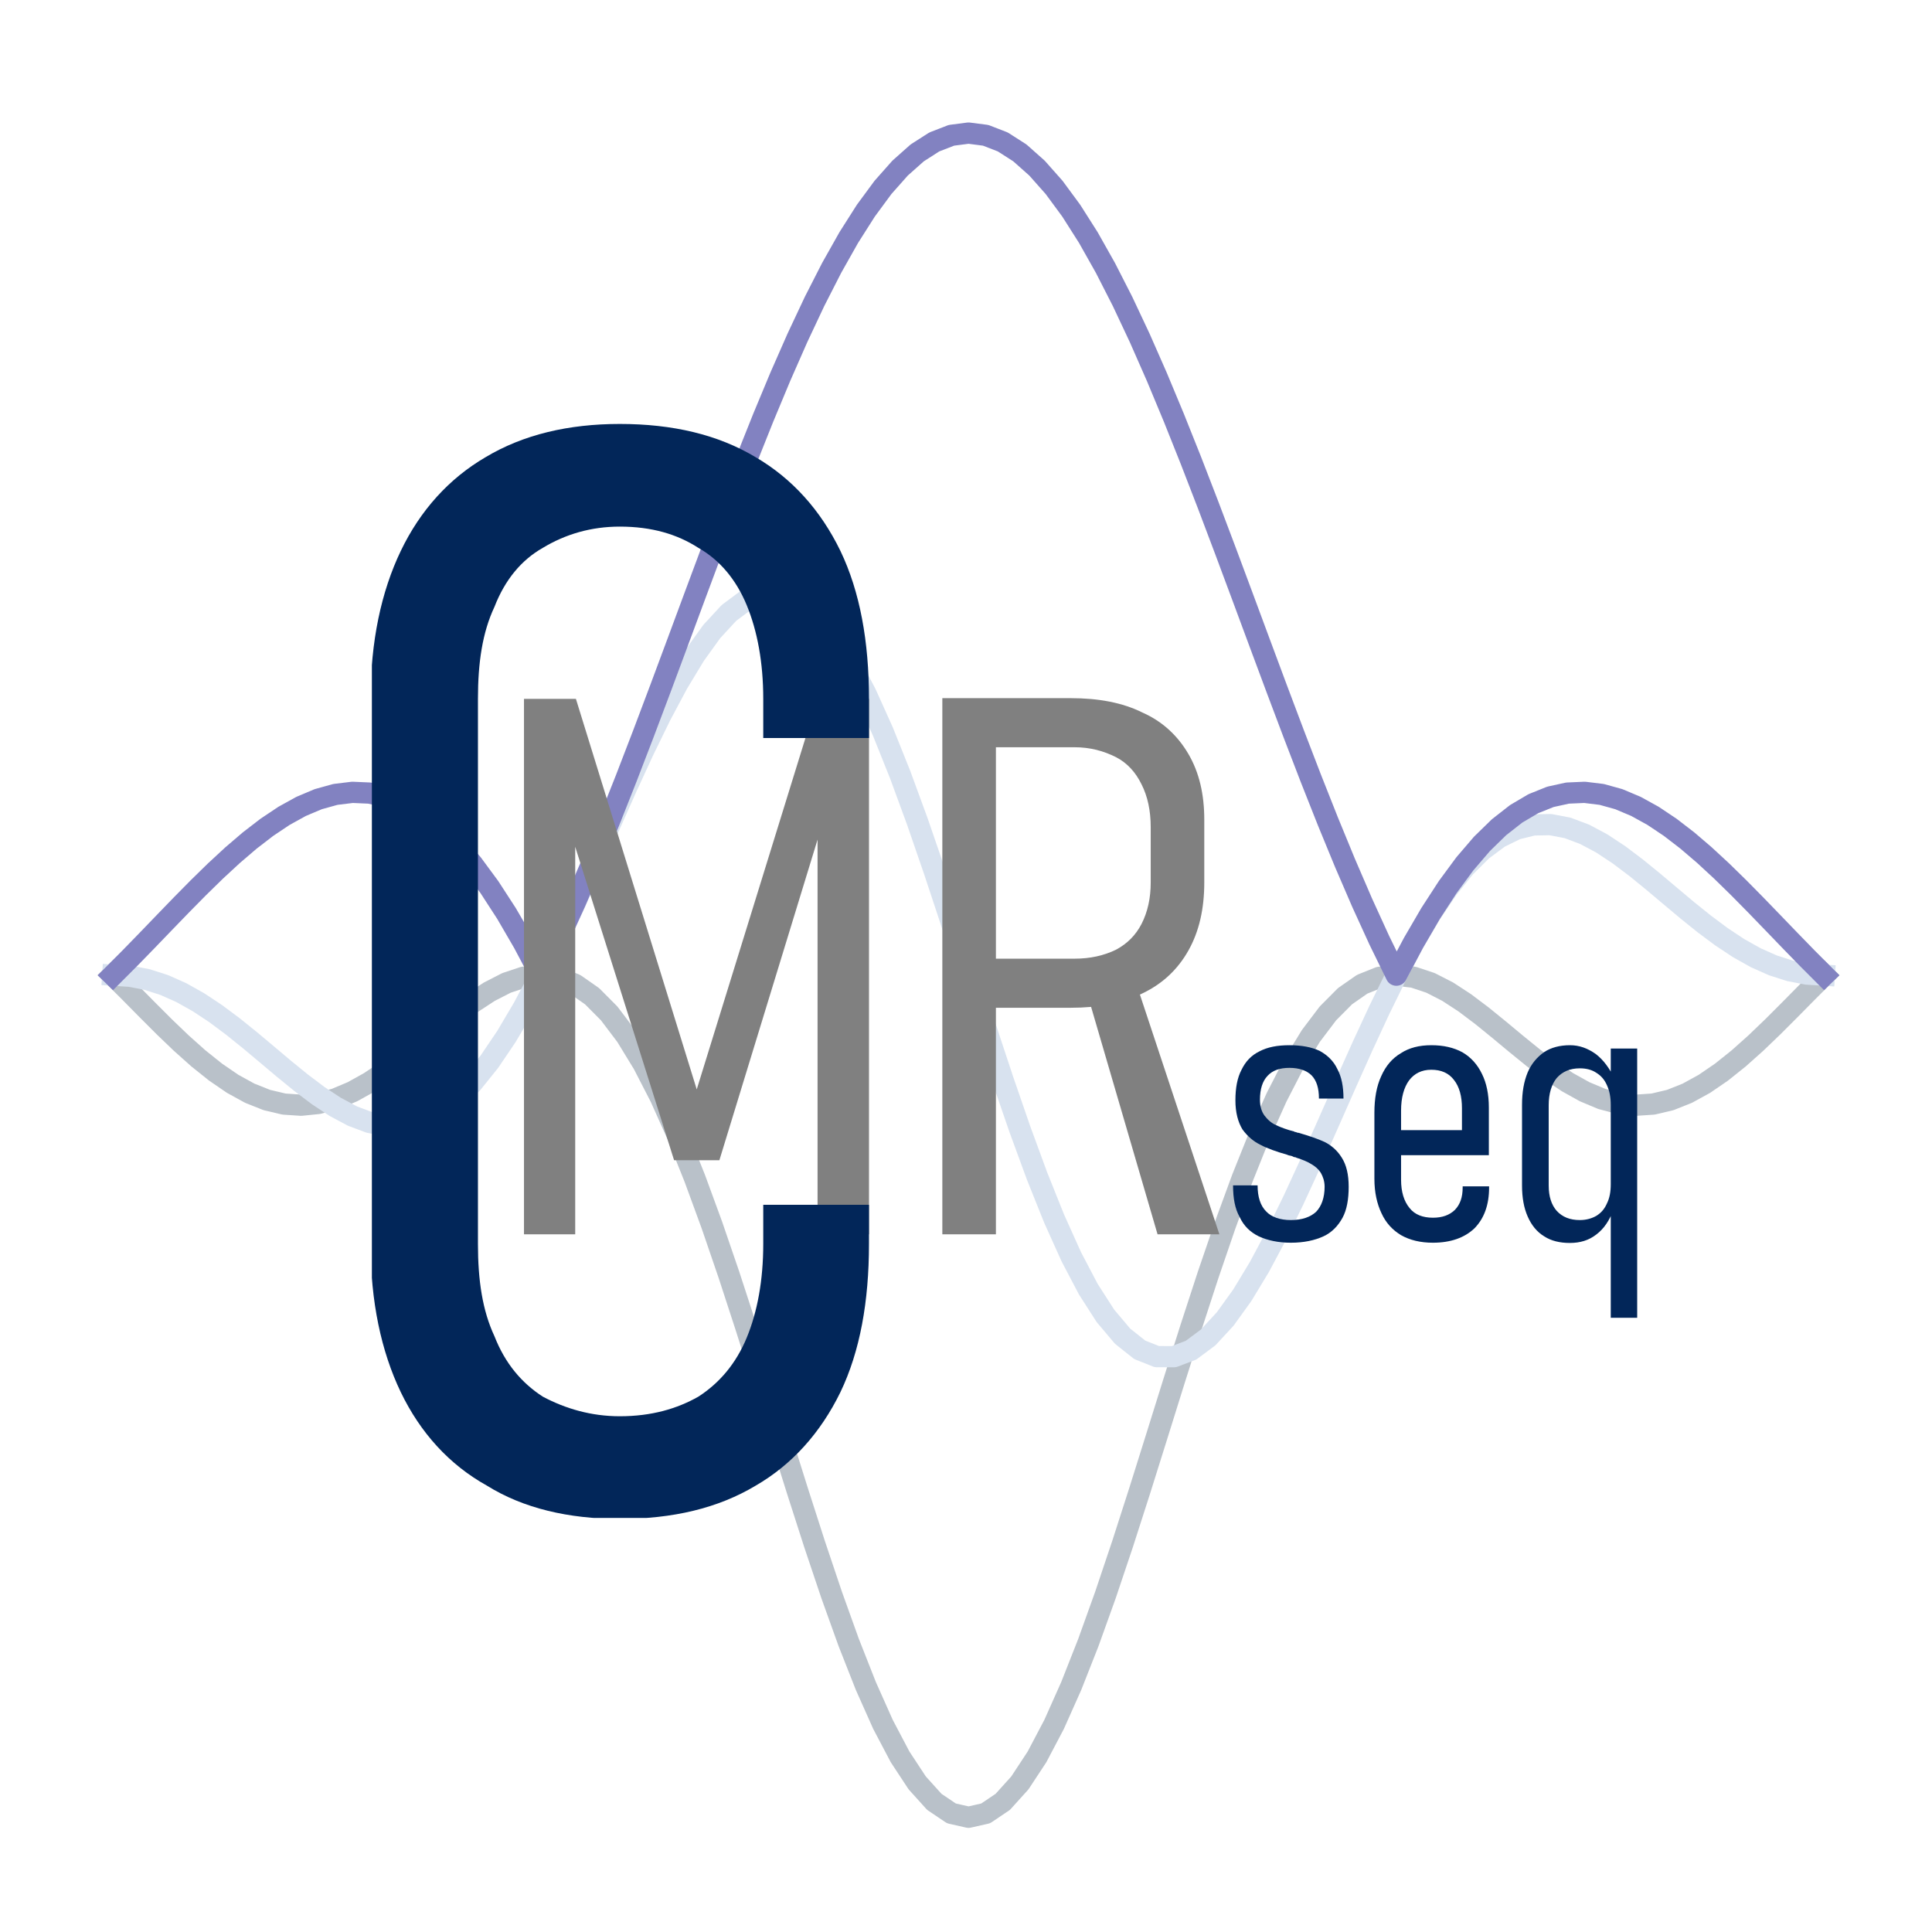 <?xml version="1.0" encoding="UTF-8" standalone="no"?>
<svg
   xmlns:dc="http://purl.org/dc/elements/1.1/"
   xmlns:cc="http://creativecommons.org/ns#"
   xmlns:rdf="http://www.w3.org/1999/02/22-rdf-syntax-ns#"
   xmlns:svg="http://www.w3.org/2000/svg"
   xmlns="http://www.w3.org/2000/svg"
   xmlns:xlink="http://www.w3.org/1999/xlink"
   xmlns:sodipodi="http://sodipodi.sourceforge.net/DTD/sodipodi-0.dtd"
   xmlns:inkscape="http://www.inkscape.org/namespaces/inkscape"
   width="45.157mm"
   height="45.157mm"
   viewBox="0 0 45.157 45.157"
   version="1.1"
   id="svg8"
   sodipodi:docname="logo_cmrseq.svg"
   inkscape:version="1.0.2-2 (e86c870879, 2021-01-15)">
  <defs
     id="defs2">
    <linearGradient
       inkscape:collect="always"
       id="linearGradient5377">
      <stop
         style="stop-color:#000000;stop-opacity:1;"
         offset="0"
         id="stop5373" />
      <stop
         style="stop-color:#000000;stop-opacity:0.773"
         offset="0.808"
         id="stop5891" />
      <stop
         style="stop-color:#000000;stop-opacity:0;"
         offset="1"
         id="stop5375" />
    </linearGradient>
    <marker
       style="overflow:visible"
       id="Arrow1Mend"
       refX="0"
       refY="0"
       orient="auto"
       inkscape:stockid="Arrow1Mend"
       inkscape:isstock="true">
      <path
         transform="matrix(-0.4,0,0,-0.4,-4,0)"
         style="fill:#000000;fill-opacity:1;fill-rule:evenodd;stroke:#000000;stroke-width:1pt;stroke-opacity:1"
         d="M 0,0 5,-5 -12.5,0 5,5 Z"
         id="path2233" />
    </marker>
    <marker
       style="overflow:visible"
       id="marker2544"
       refX="0"
       refY="0"
       orient="auto"
       inkscape:stockid="Arrow1Send"
       inkscape:isstock="true">
      <path
         transform="matrix(-0.2,0,0,-0.2,-1.2,0)"
         style="fill:#000000;fill-opacity:1;fill-rule:evenodd;stroke:#000000;stroke-width:1pt;stroke-opacity:1"
         d="M 0,0 5,-5 -12.5,0 5,5 Z"
         id="path2542" />
    </marker>
    <marker
       style="overflow:visible"
       id="Arrow1Send"
       refX="0"
       refY="0"
       orient="auto"
       inkscape:stockid="Arrow1Send"
       inkscape:isstock="true">
      <path
         transform="matrix(-0.2,0,0,-0.2,-1.2,0)"
         style="fill:#000000;fill-opacity:1;fill-rule:evenodd;stroke:#000000;stroke-width:1pt;stroke-opacity:1"
         d="M 0,0 5,-5 -12.5,0 5,5 Z"
         id="path2239" />
    </marker>
    <marker
       style="overflow:visible"
       id="Arrow2Lend"
       refX="0"
       refY="0"
       orient="auto"
       inkscape:stockid="Arrow2Lend"
       inkscape:isstock="true">
      <path
         transform="matrix(-1.1,0,0,-1.1,-1.1,0)"
         d="M 8.719,4.034 -2.207,0.016 8.719,-4.002 c -1.745,2.372 -1.735,5.617 -6e-7,8.035 z"
         style="fill:#000000;fill-opacity:1;fill-rule:evenodd;stroke:#000000;stroke-width:0.625;stroke-linejoin:round;stroke-opacity:1"
         id="path2245" />
    </marker>
    <linearGradient
       inkscape:collect="always"
       id="linearGradient1989">
      <stop
         style="stop-color:#cacaca;stop-opacity:1"
         offset="0"
         id="stop1985" />
      <stop
         style="stop-color:#c1d3ed;stop-opacity:0.78"
         offset="0.27"
         id="stop1995" />
      <stop
         style="stop-color:#60a0fb;stop-opacity:0.573"
         offset="0.82"
         id="stop1993" />
      <stop
         style="stop-color:#ffffff;stop-opacity:1"
         offset="1"
         id="stop1987" />
    </linearGradient>
    <g
       id="g111">
      <symbol
         overflow="visible"
         id="glyph0-0">
        <path
           style="stroke:none"
           d="m 2.406,0 v -35.453 h 19.25 V 0 Z m 3.438,-3.406 H 18.25 V -32.047 H 5.844 Z m 0,0"
           id="path72" />
      </symbol>
      <symbol
         overflow="visible"
         id="glyph0-1">
        <path
           style="stroke:none"
           d="M 21.844,-35.453 H 25.25 V 0 h -3.406 v -28.5 l 0.25,1.547 -6.75,22.047 h -3 L 5.547,-26.453 5.797,-28.5 V 0 H 2.406 v -35.453 h 3.438 l 8,25.859 z m 0,0"
           id="path75" />
      </symbol>
      <symbol
         overflow="visible"
         id="glyph0-2">
        <path
           style="stroke:none"
           d="m 4.594,-18.25 h 6.562 c 1.047,0 1.938,-0.203 2.75,-0.594 0.75,-0.406 1.297,-0.953 1.688,-1.703 0.406,-0.797 0.609,-1.703 0.609,-2.75 v -3.656 C 16.203,-28.047 16,-29 15.594,-29.797 15.203,-30.594 14.656,-31.203 13.906,-31.594 13.094,-32 12.203,-32.25 11.156,-32.25 h -6.562 v -3.25 h 6.312 c 1.844,0 3.438,0.297 4.75,0.953 C 17,-33.953 18,-33 18.703,-31.797 19.406,-30.594 19.75,-29.156 19.75,-27.453 v 4.156 c 0,1.75 -0.344,3.25 -1.047,4.5 C 18,-17.547 17,-16.594 15.656,-15.953 14.344,-15.297 12.75,-15 10.906,-15 H 4.594 Z M 2.406,-35.5 H 5.953 V 0 H 2.406 Z m 9.547,19.406 3.094,-1.109 L 20.75,0 h -4.094 z m 0,0"
           id="path78" />
      </symbol>
      <symbol
         overflow="visible"
         id="glyph1-0">
        <path
           style="stroke:none"
           d="m 4.797,0 v -70.906 h 38.5 V 0 Z m 6.906,-6.797 H 36.5 V -64.094 H 11.703 Z m 0,0"
           id="path81" />
      </symbol>
      <symbol
         overflow="visible"
         id="glyph1-1">
        <path
           style="stroke:none"
           d="M 21.297,0.797 C 17.906,0.797 14.906,0.094 12.5,-1.406 c -2.5,-1.391 -4.406,-3.5 -5.703,-6.188 -1.297,-2.703 -2,-6 -2,-9.812 V -53.5 c 0,-3.797 0.703,-7.094 2,-9.797 C 8.094,-66 10,-68.094 12.406,-69.5 c 2.5,-1.5 5.5,-2.203 8.891,-2.203 3.5,0 6.5,0.703 9,2.203 2.406,1.406 4.297,3.5 5.609,6.203 1.297,2.703 1.891,6 1.891,9.797 v 2.594 h -7 V -53.5 c 0,-2.406 -0.391,-4.5 -1.094,-6.203 C 29,-61.406 27.906,-62.703 26.5,-63.5 c -1.406,-0.906 -3.094,-1.406 -5.203,-1.406 -1.891,0 -3.594,0.5 -5.094,1.406 -1.406,0.797 -2.5,2.094 -3.203,3.906 -0.797,1.688 -1.094,3.688 -1.094,6.094 v 36.094 C 11.906,-15 12.203,-13 13,-11.297 c 0.703,1.797 1.797,3.094 3.203,4 C 17.703,-6.5 19.406,-6 21.297,-6 23.406,-6 25.094,-6.5 26.5,-7.297 27.906,-8.203 29,-9.5 29.703,-11.203 30.406,-12.906 30.797,-15 30.797,-17.406 V -20 h 7 v 2.594 c 0,3.812 -0.594,7.109 -1.891,9.812 -1.312,2.688 -3.203,4.797 -5.609,6.188 -2.5,1.5 -5.5,2.203 -9,2.203 z m 0,0"
           id="path84" />
      </symbol>
      <symbol
         overflow="visible"
         id="glyph2-0">
        <path
           style="stroke:none"
           d="m 1.203,0 v -17.719 h 9.625 V 0 Z m 1.719,-1.703 H 9.125 V -16.031 H 2.922 Z m 0,0"
           id="path87" />
      </symbol>
      <symbol
         overflow="visible"
         id="glyph2-1">
        <path
           style="stroke:none"
           d="M 4.547,0.203 C 3.703,0.203 3,0.047 2.422,-0.219 1.844,-0.5 1.422,-0.922 1.156,-1.5 0.844,-2.047 0.719,-2.75 0.719,-3.594 h 1.625 c 0,0.766 0.188,1.344 0.562,1.719 0.344,0.375 0.922,0.578 1.641,0.578 0.75,0 1.297,-0.203 1.672,-0.547 0.359,-0.375 0.562,-0.938 0.562,-1.656 0,-0.375 -0.109,-0.672 -0.25,-0.922 C 6.375,-4.672 6.172,-4.844 5.906,-5 5.656,-5.156 5.328,-5.297 4.922,-5.422 4.875,-5.453 4.828,-5.469 4.75,-5.469 4.703,-5.5 4.625,-5.531 4.578,-5.547 c -0.047,0 -0.109,-0.031 -0.156,-0.031 C 4.406,-5.594 4.344,-5.594 4.297,-5.625 3.578,-5.828 2.969,-6.047 2.531,-6.281 2.078,-6.5 1.672,-6.844 1.344,-7.297 1.047,-7.781 0.875,-8.422 0.875,-9.219 c 0,-0.828 0.125,-1.5 0.406,-2.031 0.266,-0.547 0.641,-0.953 1.188,-1.219 C 3,-12.75 3.656,-12.875 4.453,-12.875 c 0.797,0 1.469,0.125 2,0.375 0.516,0.281 0.922,0.672 1.172,1.203 0.281,0.516 0.406,1.172 0.406,1.953 h -1.625 c 0,-0.688 -0.156,-1.188 -0.484,-1.531 -0.328,-0.328 -0.828,-0.5 -1.469,-0.5 -0.656,0 -1.125,0.172 -1.453,0.531 -0.328,0.344 -0.5,0.875 -0.5,1.562 0,0.438 0.094,0.781 0.297,1.062 C 3,-7.953 3.25,-7.719 3.578,-7.578 3.906,-7.422 4.297,-7.281 4.781,-7.156 4.797,-7.125 4.828,-7.125 4.875,-7.125 c 0.031,0 0.047,0.031 0.078,0.031 0,0 0.016,0 0.047,0.016 0.031,0 0.031,0 0.047,0 C 5.75,-6.875 6.344,-6.672 6.781,-6.469 7.219,-6.25 7.625,-5.906 7.922,-5.422 8.219,-4.953 8.375,-4.328 8.375,-3.5 8.375,-2.672 8.25,-1.969 7.969,-1.453 7.672,-0.906 7.25,-0.469 6.703,-0.219 6.125,0.047 5.406,0.203 4.547,0.203 Z m 0,0"
           id="path90" />
      </symbol>
      <symbol
         overflow="visible"
         id="glyph2-2">
        <path
           style="stroke:none"
           d="m 4.953,0.203 c -0.828,0 -1.531,-0.172 -2.109,-0.5 C 2.297,-0.625 1.844,-1.094 1.547,-1.75 1.25,-2.375 1.078,-3.125 1.078,-4.031 v -4.375 c 0,-0.938 0.141,-1.75 0.453,-2.422 C 1.828,-11.5 2.25,-12 2.828,-12.344 3.375,-12.703 4.047,-12.875 4.844,-12.875 c 0.812,0 1.484,0.156 2.062,0.469 0.562,0.328 1,0.812 1.297,1.438 C 8.5,-10.375 8.656,-9.625 8.656,-8.75 v 3.156 h -6.5 V -7.25 H 6.875 V -8.703 C 6.875,-9.5 6.703,-10.125 6.344,-10.578 6,-11.031 5.5,-11.25 4.844,-11.25 c -0.641,0 -1.125,0.25 -1.469,0.703 -0.344,0.469 -0.531,1.141 -0.531,2 v 4.578 c 0,0.797 0.188,1.422 0.562,1.875 0.344,0.438 0.875,0.641 1.547,0.641 0.625,0 1.094,-0.172 1.453,-0.516 C 6.75,-2.328 6.922,-2.797 6.922,-3.453 V -3.531 h 1.75 v 0.078 c 0,1.156 -0.328,2.047 -0.969,2.703 -0.656,0.625 -1.578,0.953 -2.75,0.953 z m 0,0"
           id="path93" />
      </symbol>
      <symbol
         overflow="visible"
         id="glyph2-3">
        <path
           style="stroke:none"
           d="m 6.953,-12.656 h 1.75 V 5.172 h -1.75 z M 4.25,0.219 C 3.578,0.219 3,0.078 2.547,-0.219 2.078,-0.5 1.703,-0.953 1.453,-1.531 c -0.25,-0.562 -0.375,-1.25 -0.375,-2.047 v -5.344 c 0,-0.859 0.125,-1.547 0.375,-2.156 0.25,-0.578 0.625,-1.016 1.094,-1.344 C 3,-12.719 3.578,-12.875 4.25,-12.875 c 0.625,0 1.172,0.203 1.703,0.578 0.516,0.391 0.922,0.953 1.25,1.641 l -0.25,1.75 c 0,-0.516 -0.078,-0.938 -0.25,-1.312 C 6.547,-10.578 6.328,-10.844 6,-11.047 5.703,-11.25 5.328,-11.344 4.906,-11.344 4.25,-11.344 3.75,-11.125 3.375,-10.703 3.031,-10.281 2.844,-9.672 2.844,-8.906 v 5.328 c 0,0.734 0.188,1.281 0.531,1.672 0.375,0.406 0.875,0.609 1.531,0.609 0.422,0 0.797,-0.109 1.094,-0.281 0.328,-0.203 0.547,-0.469 0.703,-0.828 0.172,-0.344 0.25,-0.766 0.25,-1.266 L 7.125,-1.969 c -0.25,0.688 -0.625,1.25 -1.125,1.625 -0.5,0.391 -1.078,0.562 -1.75,0.562 z m 0,0"
           id="path96" />
      </symbol>
      <symbol
         overflow="visible"
         id="glyph2-4">
        <path
           style="stroke:none"
           d="M 1.578,-17.047 H 3.344 v 1.766 H 1.578 Z m 0,4.391 H 3.344 V 0 H 1.578 Z m 0,0"
           id="path99" />
      </symbol>
      <symbol
         overflow="visible"
         id="glyph2-5">
        <path
           style="stroke:none"
           d="m 12.547,-8.922 c 0,-0.781 -0.172,-1.359 -0.516,-1.75 -0.359,-0.375 -0.875,-0.578 -1.578,-0.578 -0.578,0 -1.031,0.219 -1.328,0.656 -0.281,0.422 -0.422,1.047 -0.422,1.891 l -0.5,-1.578 c 0.219,-0.844 0.578,-1.5 1.094,-1.938 0.5,-0.438 1.109,-0.656 1.797,-0.656 0.734,0 1.328,0.156 1.812,0.422 0.469,0.297 0.812,0.734 1.062,1.328 0.234,0.578 0.359,1.297 0.359,2.203 V 0 h -1.781 z M 1.328,-12.656 H 3.094 V 0 H 1.328 Z m 5.625,3.734 c 0,-0.781 -0.156,-1.359 -0.453,-1.75 C 6.219,-11.047 5.781,-11.25 5.203,-11.25 4.5,-11.25 3.969,-11.031 3.625,-10.594 3.281,-10.172 3.094,-9.547 3.094,-8.703 L 2.828,-10.531 c 0.297,-0.766 0.703,-1.375 1.203,-1.766 0.5,-0.375 1.125,-0.578 1.812,-0.578 0.625,0 1.156,0.156 1.578,0.422 0.422,0.297 0.75,0.734 0.953,1.328 0.219,0.578 0.328,1.297 0.328,2.203 V 0 h -1.75 z m 0,0"
           id="path102" />
      </symbol>
      <symbol
         overflow="visible"
         id="glyph3-0">
        <path
           style="stroke:none"
           d="m 4.797,0 v -70.906 h 38.5 V 0 Z m 6.906,-6.797 H 36.5 V -64.094 H 11.703 Z m 0,0"
           id="path105" />
      </symbol>
      <symbol
         overflow="visible"
         id="glyph3-1">
        <path
           style="stroke:none"
           d="M 21.297,0.797 C 17.906,0.797 14.906,0.094 12.5,-1.406 c -2.5,-1.391 -4.406,-3.5 -5.703,-6.188 -1.297,-2.703 -2,-6 -2,-9.812 V -53.5 c 0,-3.797 0.703,-7.094 2,-9.797 C 8.094,-66 10,-68.094 12.406,-69.5 c 2.5,-1.5 5.5,-2.203 8.891,-2.203 3.5,0 6.5,0.703 9,2.203 2.406,1.406 4.297,3.5 5.609,6.203 1.297,2.703 1.891,6 1.891,9.797 v 2.594 h -7 V -53.5 c 0,-2.406 -0.391,-4.5 -1.094,-6.203 C 29,-61.406 27.906,-62.703 26.5,-63.5 c -1.406,-0.906 -3.094,-1.406 -5.203,-1.406 -1.891,0 -3.594,0.5 -5.094,1.406 -1.406,0.797 -2.5,2.094 -3.203,3.906 -0.797,1.688 -1.094,3.688 -1.094,6.094 v 36.094 C 11.906,-15 12.203,-13 13,-11.297 c 0.703,1.797 1.797,3.094 3.203,4 C 17.703,-6.5 19.406,-6 21.297,-6 23.406,-6 25.094,-6.5 26.5,-7.297 27.906,-8.203 29,-9.5 29.703,-11.203 30.406,-12.906 30.797,-15 30.797,-17.406 V -20 h 7 v 2.594 c 0,3.812 -0.594,7.109 -1.891,9.812 -1.312,2.688 -3.203,4.797 -5.609,6.188 -2.5,1.5 -5.5,2.203 -9,2.203 z m 0,0"
           id="path108" />
      </symbol>
    </g>
    <clipPath
       id="clip1">
      <path
         d="M 0,0 H 33 V 72.461 H 0 Z m 0,0"
         id="path113" />
    </clipPath>
    <clipPath
       id="clip2">
      <path
         d="m 101,0 h 34 v 72.461 h -34 z m 0,0"
         id="path116" />
    </clipPath>
    <clipPath
       id="clip3">
      <path
         d="m 158,36 h 28.512 V 55 H 158 Z m 0,0"
         id="path119" />
    </clipPath>
    <filter
       inkscape:label="Opacity"
       style="color-interpolation-filters:sRGB"
       id="filter766">
      <feColorMatrix
         values="1 0 0 0 0 0 1 0 0 0 0 0 1 0 0 0 0 0 31.2 -15.1 "
         result="colormatrix"
         id="feColorMatrix762" />
      <feComposite
         in2="colormatrix"
         operator="arithmetic"
         k2="0.464"
         result="composite"
         id="feComposite764"
         k1="0"
         k3="0"
         k4="0" />
    </filter>
    <filter
       inkscape:label="Opacity"
       style="color-interpolation-filters:sRGB"
       id="filter924">
      <feColorMatrix
         values="1 0 0 0 0 0 1 0 0 0 0 0 1 0 0 0 0 0 31.2 -15.1 "
         result="colormatrix"
         id="feColorMatrix920" />
      <feComposite
         in2="colormatrix"
         operator="arithmetic"
         k2="0.754"
         result="composite"
         id="feComposite922"
         k1="0"
         k3="0"
         k4="0" />
    </filter>
    <radialGradient
       inkscape:collect="always"
       xlink:href="#linearGradient1989"
       id="radialGradient1991"
       cx="170.201"
       cy="158.59"
       fx="170.201"
       fy="158.59"
       r="22.545"
       gradientTransform="matrix(0.172,0,0,0.169,113.938,117.106)"
       gradientUnits="userSpaceOnUse" />
    <marker
       style="overflow:visible"
       id="Arrow1Mend-8"
       refX="0"
       refY="0"
       orient="auto"
       inkscape:stockid="Arrow1Mend"
       inkscape:isstock="true">
      <path
         transform="matrix(-0.4,0,0,-0.4,-4,0)"
         style="fill:#000000;fill-opacity:1;fill-rule:evenodd;stroke:#000000;stroke-width:1pt;stroke-opacity:1"
         d="M 0,0 5,-5 -12.5,0 5,5 Z"
         id="path2233-6" />
    </marker>
    <linearGradient
       inkscape:collect="always"
       xlink:href="#linearGradient5377"
       id="linearGradient6106"
       gradientUnits="userSpaceOnUse"
       x1="140.788"
       y1="148.825"
       x2="141.824"
       y2="146.856"
       gradientTransform="translate(1.8e-6)" />
    <marker
       style="overflow:visible"
       id="Arrow1Mend-8-6"
       refX="0"
       refY="0"
       orient="auto"
       inkscape:stockid="Arrow1Mend"
       inkscape:isstock="true">
      <path
         transform="matrix(-0.4,0,0,-0.4,-4,0)"
         style="fill:#000000;fill-opacity:1;fill-rule:evenodd;stroke:#000000;stroke-width:1pt;stroke-opacity:1"
         d="M 0,0 5,-5 -12.5,0 5,5 Z"
         id="path2233-6-6" />
    </marker>
    <clipPath
       id="p3b38b0227a">
      <rect
         x="10.8"
         y="10.8"
         width="698.4"
         height="698.4"
         id="rect3668" />
    </clipPath>
    <clipPath
       id="clipPath4476">
      <rect
         x="10.8"
         y="10.8"
         width="698.4"
         height="698.4"
         id="rect4474" />
    </clipPath>
    <clipPath
       id="clipPath4480">
      <rect
         x="10.8"
         y="10.8"
         width="698.4"
         height="698.4"
         id="rect4478" />
    </clipPath>
  </defs>
  <sodipodi:namedview
     id="base"
     pagecolor="#ffffff"
     bordercolor="#666666"
     borderopacity="1.0"
     inkscape:pageopacity="0.0"
     inkscape:pageshadow="2"
     inkscape:zoom="1.7263536"
     inkscape:cx="98.352344"
     inkscape:cy="76.999672"
     inkscape:document-units="mm"
     inkscape:current-layer="layer2"
     inkscape:document-rotation="0"
     showgrid="false"
     inkscape:window-width="1920"
     inkscape:window-height="1129"
     inkscape:window-x="1192"
     inkscape:window-y="399"
     inkscape:window-maximized="1"
     inkscape:snap-bbox="true"
     inkscape:object-paths="true"
     inkscape:snap-intersection-paths="true"
     inkscape:snap-smooth-nodes="true"
     inkscape:snap-text-baseline="true"
     fit-margin-left="-7"
     fit-margin-right="-7"
     fit-margin-bottom="-7"
     fit-margin-top="-7" />
  <g
     inkscape:label="Ebene 1"
     inkscape:groupmode="layer"
     id="layer1"
     transform="translate(-22.184,-119.295)">
    <g
       inkscape:groupmode="layer"
       id="layer2"
       inkscape:label="Layer back">
      <g
         id="figure_1"
         style="opacity:0.492;stroke-linecap:butt;stroke-linejoin:round"
         transform="matrix(0.063,0,0,0.062,22.142,119.768)">
        <g
           id="patch_1">
          <path
             d="M 0,720 H 720 V 0 H 0 Z"
             style="fill:none"
             id="path3654" />
        </g>
        <g
           id="axes_1">
          <g
             id="line2d_1">
            <path
               d="m 42.545,360 6.349,6.449 6.349,6.536 6.349,6.451 6.349,6.19 6.349,5.757 6.349,5.16 6.349,4.416 6.349,3.544 6.349,2.569 6.349,1.521 6.349,0.433 6.349,-0.66 6.349,-1.72 6.349,-2.709 6.349,-3.589 6.349,-4.325 6.349,-4.885 6.349,-5.239 6.349,-5.364 6.349,-5.241 6.349,-4.859 6.349,-4.213 6.349,-3.307 6.349,-2.152 6.349,-0.765 6.349,0.828 6.349,2.595 6.349,4.497 6.349,6.492 6.349,8.53 6.349,10.563 6.349,12.538 6.349,14.402 6.349,16.105 6.349,17.597 6.349,18.836 6.349,19.78 6.349,20.397 6.349,20.661 6.349,20.554 6.349,20.067 6.349,19.201 6.349,17.964 6.349,16.375 6.349,14.46 6.349,12.255 6.349,9.802 6.349,7.149 6.349,4.349 6.349,1.46 6.349,-1.46 6.349,-4.349 6.349,-7.149 6.349,-9.802 6.349,-12.255 6.349,-14.46 6.349,-16.375 6.349,-17.964 6.349,-19.201 6.349,-20.067 6.349,-20.554 6.349,-20.661 6.349,-20.397 6.349,-19.78 6.349,-18.836 6.349,-17.597 6.349,-16.105 6.349,-14.402 6.349,-12.538 6.349,-10.563 6.349,-8.53 6.349,-6.492 6.349,-4.497 6.349,-2.595 6.349,-0.828 6.349,0.765 6.349,2.152 6.349,3.307 6.349,4.213 6.349,4.859 6.349,5.241 6.349,5.364 6.349,5.239 6.349,4.885 6.349,4.325 6.349,3.589 6.349,2.709 6.349,1.72 6.349,0.66 6.349,-0.433 6.349,-1.521 6.349,-2.569 6.349,-3.544 6.349,-4.416 6.349,-5.16 6.349,-5.757 6.349,-6.19 6.349,-6.451 6.349,-6.536 6.349,-6.449"
               clip-path="url(#p3b38b0227a)"
               style="fill:none;stroke:#708090;stroke-width:8;stroke-linecap:square"
               id="path3657" />
          </g>
          <g
             id="line2d_2">
            <path
               d="m 42.545,360 6.349,0.406 6.349,1.235 6.349,2.067 6.349,2.872 6.349,3.617 6.349,4.272 6.349,4.806 6.349,5.192 6.349,5.407 6.349,5.432 6.349,5.253 6.349,4.861 6.349,4.254 6.349,3.438 6.349,2.424 6.349,1.228 6.349,-0.123 6.349,-1.602 6.349,-3.172 6.349,-4.794 6.349,-6.426 6.349,-8.023 6.349,-9.54 6.349,-10.931 6.349,-12.154 6.349,-13.166 6.349,-13.933 6.349,-14.423 6.349,-14.61 6.349,-14.478 6.349,-14.015 6.349,-13.221 6.349,-12.102 6.349,-10.674 6.349,-8.959 6.349,-6.99 6.349,-4.805 6.349,-2.448 6.349,0.03 6.349,2.576 6.349,5.132 6.349,7.643 6.349,10.049 6.349,12.296 6.349,14.33 6.349,16.105 6.349,17.579 6.349,18.716 6.349,19.489 L 360,360 l 6.349,19.881 6.349,19.489 6.349,18.716 6.349,17.579 6.349,16.105 6.349,14.33 6.349,12.296 6.349,10.049 6.349,7.643 6.349,5.132 6.349,2.576 6.349,0.03 6.349,-2.448 6.349,-4.805 6.349,-6.99 6.349,-8.959 6.349,-10.674 6.349,-12.102 6.349,-13.221 6.349,-14.015 6.349,-14.478 6.349,-14.61 6.349,-14.423 6.349,-13.933 6.349,-13.166 6.349,-12.154 6.349,-10.931 6.349,-9.54 6.349,-8.023 6.349,-6.426 6.349,-4.794 6.349,-3.172 6.349,-1.602 6.349,-0.123 6.349,1.228 6.349,2.424 6.349,3.438 6.349,4.254 6.349,4.861 6.349,5.253 6.349,5.432 6.349,5.407 6.349,5.192 6.349,4.806 6.349,4.272 6.349,3.617 6.349,2.872 6.349,2.067 6.349,1.235 6.349,0.406"
               clip-path="url(#p3b38b0227a)"
               style="fill:none;stroke:#b0c4de;stroke-width:8;stroke-linecap:square"
               id="path3660" />
          </g>
          <g
             id="line2d_3">
            <path
               d="m 42.545,360 6.349,-6.462 6.349,-6.627 6.349,-6.698 6.349,-6.67 6.349,-6.54 6.349,-6.305 6.349,-5.964 6.349,-5.518 6.349,-4.966 6.349,-4.313 6.349,-3.563 6.349,-2.721 6.349,-1.793 6.349,-0.788 6.349,0.285 6.349,1.416 6.349,2.594 6.349,3.807 6.349,5.043 6.349,6.289 6.349,7.53 6.349,8.753 6.349,9.945 6.349,11.091 6.349,12.178 6.349,-13.192 6.349,-14.123 6.349,-14.956 6.349,-15.682 6.349,-16.291 6.349,-16.773 6.349,-17.121 6.349,-17.33 6.349,-17.394 6.349,-17.31 6.349,-17.076 6.349,-16.693 6.349,-16.162 6.349,-15.486 6.349,-14.669 6.349,-13.719 6.349,-12.643 6.349,-11.45 6.349,-10.15 6.349,-8.756 6.349,-7.279 6.349,-5.734 6.349,-4.135 6.349,-2.497 6.349,-0.835 6.349,0.835 6.349,2.497 6.349,4.135 6.349,5.734 6.349,7.279 6.349,8.756 6.349,10.15 6.349,11.45 6.349,12.643 6.349,13.719 6.349,14.669 6.349,15.486 6.349,16.162 6.349,16.693 6.349,17.076 6.349,17.31 6.349,17.394 6.349,17.33 6.349,17.121 6.349,16.773 6.349,16.291 6.349,15.682 6.349,14.956 6.349,14.123 6.349,13.192 6.349,-12.178 6.349,-11.091 6.349,-9.945 6.349,-8.753 6.349,-7.53 6.349,-6.289 6.349,-5.043 6.349,-3.807 6.349,-2.594 6.349,-1.416 6.349,-0.285 6.349,0.788 6.349,1.793 6.349,2.721 6.349,3.563 6.349,4.313 6.349,4.966 6.349,5.518 6.349,5.964 6.349,6.305 6.349,6.54 6.349,6.67 6.349,6.698 6.349,6.627 6.349,6.462"
               clip-path="url(#p3b38b0227a)"
               style="fill:none;stroke:#000080;stroke-width:8;stroke-linecap:square"
               id="path3663" />
          </g>
        </g>
      </g>
    </g>
    <g
       style="fill:#808080;fill-opacity:1"
       id="g128"
       transform="matrix(0.353,0,0,0.353,30.823,129.07)"
       inkscape:export-filename="C:\Users\Jonat\Promotion\code\cmrseq\docs\source\_static\package_logo.png"
       inkscape:export-xdpi="400"
       inkscape:export-ydpi="400">
      <g
         id="use124"
         style="fill:#808080"
         transform="translate(7.816,54.036)">
        <path
           style="stroke:none"
           d="M 21.844,-35.453 H 25.25 V 0 h -3.406 v -28.5 l 0.25,1.547 -6.75,22.047 h -3 L 5.547,-26.453 5.797,-28.5 V 0 H 2.406 v -35.453 h 3.438 l 8,25.859 z m 0,0"
           id="path6915" />
      </g>
      <use
         xlink:href="#glyph0-2"
         x="35.516"
         y="54.036"
         id="use126"
         width="100%"
         height="100%"
         style="fill:#808080" />
    </g>
    <g
       clip-path="url(#clip1)"
       clip-rule="nonzero"
       id="g134"
       transform="matrix(0.353,0,0,0.353,30.876,129.195)"
       inkscape:export-filename="C:\Users\Jonat\Promotion\code\cmrseq\docs\source\_static\package_logo.png"
       inkscape:export-xdpi="400"
       inkscape:export-ydpi="400">
      <g
         style="fill:#022659;fill-opacity:1"
         id="g132">
        <g
           id="use130"
           transform="translate(-4.883,71.729)">
          <path
             style="stroke:none"
             d="M 21.297,0.797 C 17.906,0.797 14.906,0.094 12.5,-1.406 c -2.5,-1.391 -4.406,-3.5 -5.703,-6.188 -1.297,-2.703 -2,-6 -2,-9.812 V -53.5 c 0,-3.797 0.703,-7.094 2,-9.797 C 8.094,-66 10,-68.094 12.406,-69.5 c 2.5,-1.5 5.5,-2.203 8.891,-2.203 3.5,0 6.5,0.703 9,2.203 2.406,1.406 4.297,3.5 5.609,6.203 1.297,2.703 1.891,6 1.891,9.797 v 2.594 h -7 V -53.5 c 0,-2.406 -0.391,-4.5 -1.094,-6.203 C 29,-61.406 27.906,-62.703 26.5,-63.5 c -1.406,-0.906 -3.094,-1.406 -5.203,-1.406 -1.891,0 -3.594,0.5 -5.094,1.406 -1.406,0.797 -2.5,2.094 -3.203,3.906 -0.797,1.688 -1.094,3.688 -1.094,6.094 v 36.094 C 11.906,-15 12.203,-13 13,-11.297 c 0.703,1.797 1.797,3.094 3.203,4 C 17.703,-6.5 19.406,-6 21.297,-6 23.406,-6 25.094,-6.5 26.5,-7.297 27.906,-8.203 29,-9.5 29.703,-11.203 30.406,-12.906 30.797,-15 30.797,-17.406 V -20 h 7 v 2.594 c 0,3.812 -0.594,7.109 -1.891,9.812 -1.312,2.688 -3.203,4.797 -5.609,6.188 -2.5,1.5 -5.5,2.203 -9,2.203 z m 0,0"
             id="path6911" />
        </g>
      </g>
    </g>
    <g
       style="fill:#022659;fill-opacity:1"
       id="g142"
       transform="matrix(0.353,0,0,0.353,30.876,129.195)"
       inkscape:export-filename="C:\Users\Jonat\Promotion\code\cmrseq\docs\source\_static\package_logo.png"
       inkscape:export-xdpi="400"
       inkscape:export-ydpi="400">
      <use
         xlink:href="#glyph2-1"
         x="56.302"
         y="54.036"
         id="use136"
         width="100%"
         height="100%" />
      <use
         xlink:href="#glyph2-2"
         x="65.302"
         y="54.036"
         id="use138"
         width="100%"
         height="100%" />
      <use
         xlink:href="#glyph2-3"
         x="75.077"
         y="54.036"
         id="use140"
         width="100%"
         height="100%" />
    </g>
  </g>
</svg>
